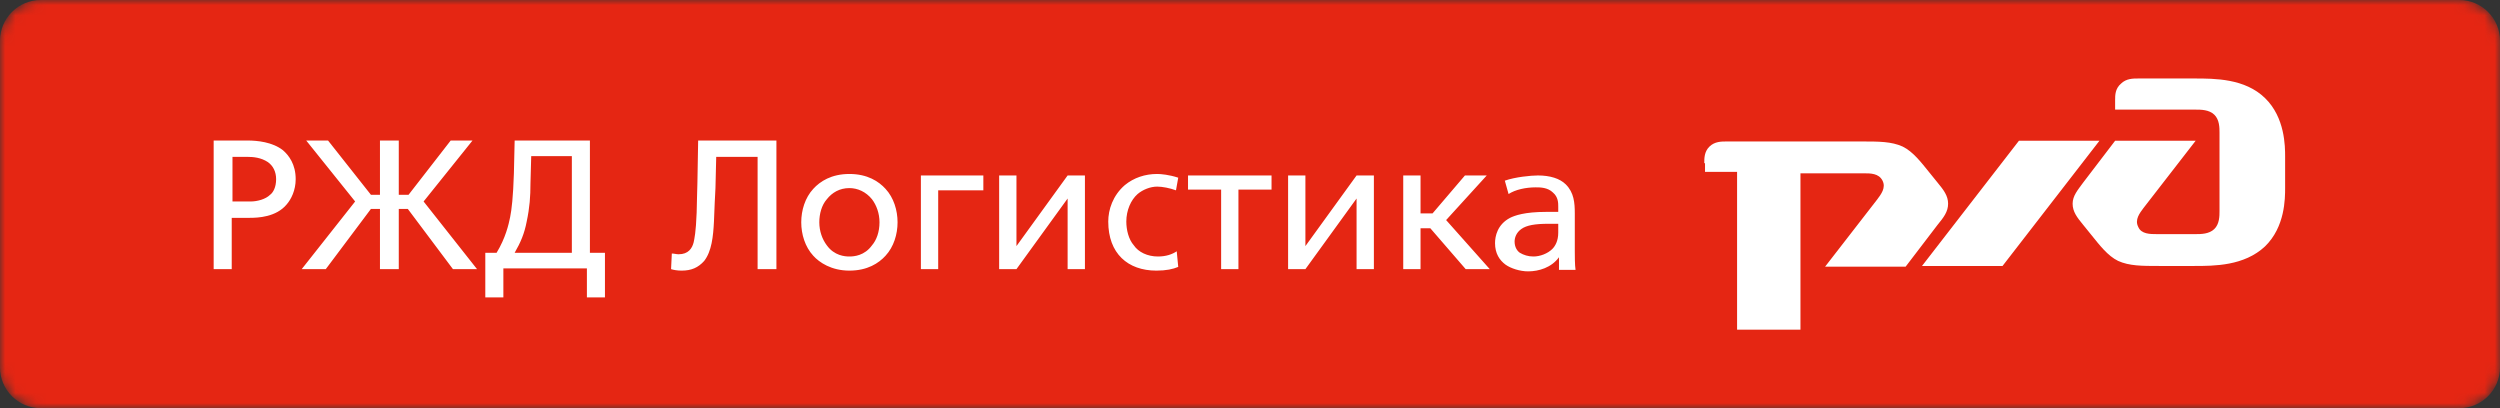 <?xml version="1.0" encoding="UTF-8"?> <svg xmlns="http://www.w3.org/2000/svg" width="245" height="40" viewBox="0 0 245 40" fill="none"><rect x="0" y="0" width="245" height="40" fill="#333333" stroke="none"/><g clip-path="url(#clip0_245_1964)"><mask id="mask0_245_1964" style="mask-type:luminance" maskUnits="userSpaceOnUse" x="0" y="0" width="245" height="40"><path d="M241 0H4C1.791 0 0 1.791 0 4V36C0 38.209 1.791 40 4 40H241C243.209 40 245 38.209 245 36V4C245 1.791 243.209 0 241 0Z" fill="white"></path></mask><g mask="url(#mask0_245_1964)"><path d="M241 0H4C1.791 0 0 1.791 0 4V36C0 38.209 1.791 40 4 40H241C243.209 40 245 38.209 245 36V4C245 1.791 243.209 0 241 0Z" fill="#E52613"></path><path d="M152.708 22.805C152.708 23.607 152.413 24.117 152.118 24.408C151.675 24.845 150.938 25.137 150.274 25.137C149.758 25.137 149.315 24.991 148.947 24.772C148.725 24.627 148.43 24.262 148.43 23.679C148.43 23.315 148.578 22.805 149.094 22.441C149.61 22.076 150.422 21.931 151.749 21.931C152.044 21.931 152.413 21.931 152.708 21.931V22.805ZM147.84 19.016C148.504 18.579 149.537 18.361 150.495 18.361C150.938 18.361 151.675 18.361 152.191 18.871C152.708 19.308 152.708 19.891 152.708 20.255V20.765C152.413 20.765 151.896 20.765 151.528 20.765C149.389 20.765 148.43 21.129 147.988 21.348C146.734 22.004 146.513 23.169 146.513 23.825C146.513 24.845 146.956 25.501 147.546 25.938C148.062 26.302 148.947 26.594 149.758 26.594C150.79 26.594 152.044 26.23 152.781 25.209V26.448H154.404C154.33 26.011 154.33 24.991 154.33 24.627V20.911C154.33 19.891 154.256 18.871 153.445 18.069C152.855 17.486 151.896 17.195 150.716 17.195C150.053 17.195 148.504 17.341 147.472 17.705L147.84 19.016ZM137.517 26.375H139.213V22.368H140.171L143.637 26.375H145.997L141.72 21.567L145.702 17.195H143.563L140.392 20.911H139.213V17.195H137.517V26.375ZM127.93 17.195H126.234V26.375H127.93L132.944 19.454V26.375H134.641V17.195H132.944L127.93 24.117V17.195ZM116.426 17.195V18.579H119.671V26.375H121.367V18.579H124.611V17.195H116.426ZM115.467 17.413C114.582 17.122 113.771 17.049 113.403 17.049C112.223 17.049 111.117 17.413 110.232 18.142C109.052 19.162 108.609 20.547 108.609 21.712C108.609 24.845 110.527 26.521 113.329 26.521C114.287 26.521 114.951 26.375 115.467 26.157L115.32 24.627C114.877 24.918 114.287 25.137 113.476 25.137C112.444 25.137 111.559 24.7 111.117 24.044C110.6 23.461 110.379 22.514 110.379 21.712C110.379 20.619 110.822 19.599 111.485 19.016C112.001 18.579 112.739 18.288 113.403 18.288C113.919 18.288 114.656 18.433 115.246 18.652L115.467 17.413ZM99.613 17.195H97.917V26.375H99.613L104.627 19.454V26.375H106.323V17.195H104.627L99.613 24.117V17.195ZM90.247 17.195V26.375H91.943V18.652H96.368V17.195H90.247ZM83.242 18.433C84.053 18.433 84.864 18.798 85.454 19.526C85.897 20.109 86.191 20.911 86.191 21.785C86.191 22.732 85.897 23.534 85.454 24.044C84.717 25.064 83.684 25.137 83.242 25.137C82.799 25.137 81.767 25.064 81.029 24.044C80.587 23.461 80.292 22.659 80.292 21.785C80.292 20.984 80.513 20.109 81.029 19.526C81.546 18.871 82.283 18.433 83.242 18.433ZM83.242 17.049C81.472 17.049 80.366 17.778 79.702 18.506C78.891 19.381 78.522 20.619 78.522 21.785C78.522 22.951 78.891 24.189 79.702 25.064C80.292 25.72 81.472 26.521 83.242 26.521C85.012 26.521 86.118 25.792 86.781 25.064C87.593 24.189 87.961 22.951 87.961 21.785C87.961 20.619 87.593 19.381 86.781 18.506C86.118 17.778 85.012 17.049 83.242 17.049ZM68.419 13.771L68.346 17.924C68.346 18.361 68.272 20.182 68.272 20.838C68.198 22.805 68.051 23.388 67.977 23.752C67.829 24.335 67.461 24.918 66.502 24.918C66.281 24.918 66.06 24.845 65.838 24.845L65.765 26.375C65.986 26.448 66.355 26.521 66.797 26.521C67.756 26.521 68.419 26.23 69.009 25.574C69.747 24.627 69.894 23.169 69.968 21.712C70.042 20.109 70.042 19.526 70.115 18.433L70.189 15.373H74.245V26.375H76.089V13.771H68.419ZM56.041 15.373V24.772H50.436C51.026 23.752 51.395 22.878 51.616 21.712C51.911 20.328 51.985 19.235 51.985 17.996L52.059 15.301H56.041V15.373ZM47.56 24.772V29.144H49.33V26.302H57.516V29.144H59.285V24.772H57.811V13.771H50.436L50.362 16.976C50.289 19.308 50.141 20.547 49.994 21.275C49.846 22.004 49.551 23.315 48.666 24.772H47.56ZM39.08 13.771H37.236V19.089H36.351L32.148 13.771H30.009L34.803 19.745L29.567 26.375H31.927L36.351 20.474H37.236V26.375H39.08V20.474H39.965L44.389 26.375H46.749L41.513 19.745L46.307 13.771H44.168L40.038 19.089H39.08V13.771ZM20.865 26.375H22.709V21.348H24.479C25.29 21.348 27.06 21.275 28.092 20.036C28.535 19.526 28.977 18.652 28.977 17.559C28.977 16.102 28.313 15.228 27.723 14.718C26.691 13.916 25.216 13.771 24.258 13.771H20.939V26.375H20.865ZM22.709 15.373H24.258C24.848 15.373 25.585 15.446 26.249 15.883C26.765 16.248 27.06 16.831 27.06 17.559C27.06 18.361 26.765 18.871 26.47 19.089C26.027 19.526 25.216 19.745 24.552 19.745H22.783V15.373H22.709Z" fill="white"></path><path d="M167.019 15.992C167.019 15.495 167.019 14.857 167.531 14.361C168.042 13.864 168.7 13.864 169.211 13.864H182.437C184.118 13.864 185.36 13.864 186.456 14.361C187.479 14.857 188.283 15.921 189.087 16.914L189.891 17.907C190.475 18.617 190.914 19.184 190.914 19.965C190.914 20.745 190.475 21.312 189.891 22.022L186.749 26.136H178.857L183.972 19.539C184.337 19.042 184.849 18.404 184.483 17.695C184.118 16.985 183.314 16.985 182.657 16.985H176.445V32.308H170.234V16.843H167.092V15.992H167.019ZM197.856 13.793H205.747L196.248 26.065H188.356L197.856 13.793ZM207.282 9.821V10.743H215.174C215.685 10.743 216.489 10.743 217 11.239C217.512 11.736 217.512 12.516 217.512 13.013V20.674C217.512 21.171 217.512 21.951 217 22.447C216.489 22.944 215.685 22.944 215.174 22.944H211.374C210.716 22.944 209.839 22.944 209.547 22.235C209.182 21.525 209.693 20.887 210.059 20.39L215.174 13.793H207.282L204.14 17.907C203.628 18.617 203.117 19.184 203.117 19.965C203.117 20.745 203.555 21.312 204.14 22.022L204.944 23.015C205.747 24.008 206.551 25.072 207.574 25.569C208.67 26.065 209.912 26.065 211.593 26.065H215.027C217 26.065 219.923 26.065 221.969 24.15C223.942 22.235 223.942 19.468 223.942 18.404V15.354C223.942 14.361 223.942 11.523 221.969 9.608C219.996 7.692 217.073 7.692 215.027 7.692H209.547C209.036 7.692 208.378 7.692 207.866 8.189C207.282 8.686 207.282 9.324 207.282 9.821Z" fill="white"></path></g></g><defs><clipPath id="clip0_245_1964"><rect width="245" height="40" fill="white"></rect></clipPath></defs></svg> 